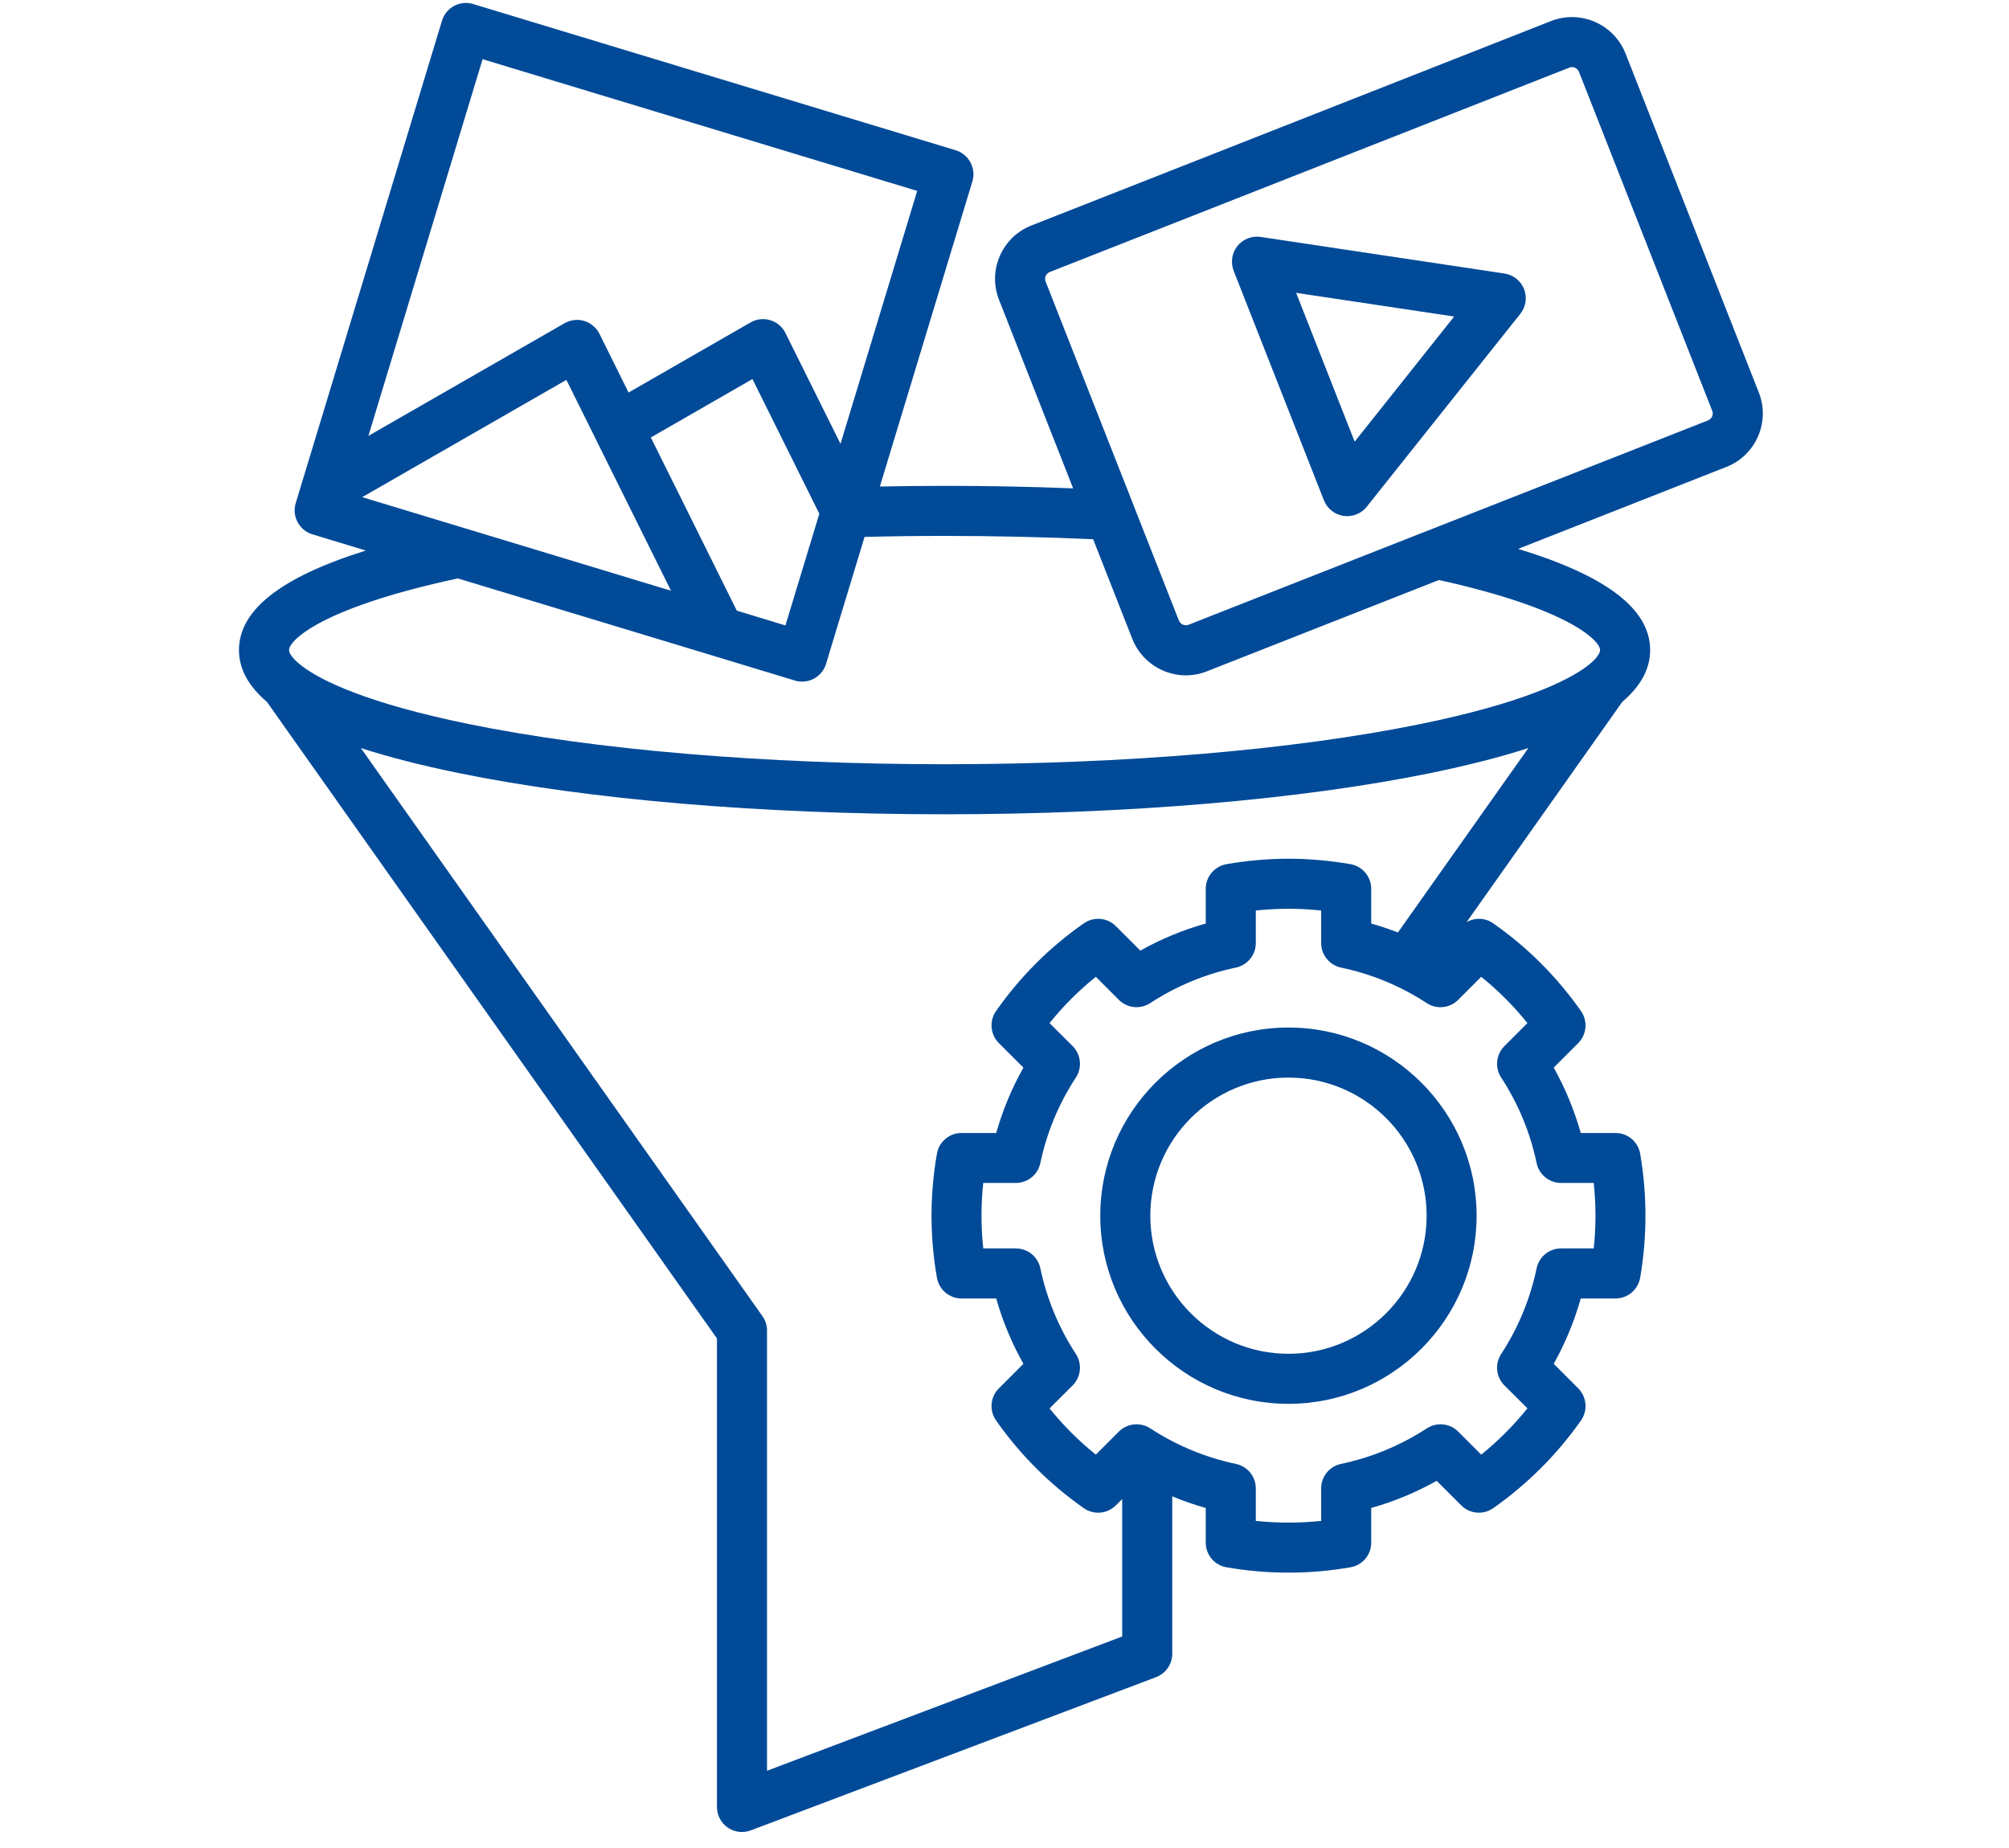 <svg xmlns="http://www.w3.org/2000/svg" xmlns:xlink="http://www.w3.org/1999/xlink" width="125" zoomAndPan="magnify" viewBox="0 0 93.75 86.25" height="115" preserveAspectRatio="xMidYMid meet" version="1.0"><defs><clipPath id="89f8f93f0b"><path d="M 11.16 0 L 82.539 0 L 82.539 85.508 L 11.16 85.508 Z M 11.16 0 " clip-rule="nonzero"/></clipPath></defs><g clip-path="url(#89f8f93f0b)"><path fill="#004a98" d="M 82.074 18.316 L 75.855 2.496 C 75.309 1.121 73.746 0.441 72.375 0.984 L 48.133 10.523 C 47.469 10.781 46.945 11.289 46.656 11.949 C 46.371 12.605 46.359 13.336 46.621 13.996 L 50.078 22.793 C 48.121 22.715 46.113 22.676 44.082 22.676 C 43.066 22.676 42.055 22.688 41.059 22.707 L 45.375 8.469 C 45.465 8.172 45.434 7.852 45.285 7.578 C 45.141 7.305 44.891 7.102 44.594 7.012 L 22.078 0.188 C 21.461 0 20.812 0.352 20.625 0.969 L 13.801 23.48 C 13.613 24.098 13.961 24.75 14.578 24.938 L 17.07 25.695 C 13.098 26.941 11.152 28.473 11.152 30.34 C 11.152 31.215 11.586 32.02 12.453 32.754 L 33.457 62.469 L 33.457 84.336 C 33.457 84.719 33.645 85.078 33.961 85.297 C 34.16 85.434 34.391 85.504 34.625 85.504 C 34.762 85.504 34.902 85.477 35.039 85.426 L 53.945 78.277 C 54.402 78.105 54.703 77.668 54.703 77.184 L 54.703 69.836 C 55.211 70.051 55.734 70.23 56.266 70.379 L 56.266 72 C 56.266 72.566 56.676 73.055 57.234 73.148 C 58.188 73.316 59.16 73.398 60.129 73.398 C 61.094 73.398 62.066 73.316 63.02 73.148 C 63.578 73.055 63.988 72.566 63.988 72 L 63.988 70.379 C 65.051 70.082 66.07 69.656 67.043 69.113 L 68.188 70.258 C 68.59 70.66 69.219 70.715 69.684 70.387 C 71.277 69.266 72.656 67.891 73.777 66.297 C 74.102 65.832 74.047 65.199 73.648 64.797 L 72.504 63.652 C 73.043 62.691 73.465 61.668 73.766 60.602 L 75.387 60.602 C 75.957 60.602 76.441 60.191 76.539 59.633 C 76.703 58.68 76.785 57.707 76.785 56.738 C 76.785 55.777 76.703 54.805 76.539 53.848 C 76.441 53.285 75.957 52.879 75.387 52.879 L 73.766 52.879 C 73.465 51.812 73.043 50.793 72.504 49.828 L 73.648 48.684 C 74.047 48.281 74.102 47.652 73.777 47.188 C 72.648 45.582 71.27 44.203 69.68 43.094 C 69.305 42.828 68.82 42.82 68.438 43.039 L 75.703 32.758 C 76.57 32.02 77.004 31.215 77.004 30.34 C 77.004 28.434 74.98 26.879 70.844 25.617 L 80.559 21.793 C 81.223 21.535 81.75 21.027 82.039 20.367 C 82.324 19.707 82.336 18.98 82.074 18.316 Z M 16.902 23.203 L 26.43 17.73 L 31.312 27.57 Z M 34.383 28.5 L 31.859 23.414 L 30.371 20.418 L 35.113 17.691 L 38.234 23.977 L 36.652 29.191 Z M 22.52 2.762 L 42.801 8.91 L 39.223 20.715 L 36.652 15.543 C 36.512 15.254 36.254 15.035 35.945 14.945 C 35.637 14.852 35.305 14.887 35.027 15.047 L 29.332 18.32 L 27.973 15.578 C 27.828 15.293 27.57 15.074 27.266 14.98 C 26.957 14.887 26.625 14.926 26.344 15.086 L 17.191 20.344 Z M 69.121 45.59 C 69.914 46.23 70.637 46.953 71.277 47.75 L 70.203 48.824 C 69.812 49.215 69.75 49.824 70.051 50.289 C 70.848 51.508 71.406 52.855 71.707 54.285 C 71.82 54.824 72.297 55.211 72.852 55.211 L 74.371 55.211 C 74.426 55.723 74.453 56.23 74.453 56.738 C 74.453 57.246 74.426 57.758 74.371 58.266 L 72.848 58.266 C 72.297 58.266 71.82 58.652 71.707 59.191 C 71.406 60.629 70.848 61.977 70.051 63.195 C 69.75 63.656 69.812 64.27 70.203 64.66 L 71.277 65.73 C 70.637 66.527 69.914 67.25 69.121 67.891 L 68.047 66.816 C 67.656 66.426 67.047 66.363 66.586 66.664 C 65.352 67.465 64.004 68.023 62.578 68.324 C 62.039 68.438 61.652 68.914 61.652 69.465 L 61.652 70.984 C 60.637 71.09 59.617 71.09 58.602 70.984 L 58.602 69.465 C 58.602 68.914 58.215 68.438 57.672 68.324 C 56.25 68.023 54.902 67.465 53.676 66.664 C 53.211 66.363 52.602 66.426 52.211 66.816 L 51.137 67.891 C 50.34 67.25 49.617 66.527 48.977 65.734 L 50.055 64.66 C 50.445 64.27 50.508 63.656 50.207 63.195 C 49.406 61.969 48.848 60.621 48.547 59.191 C 48.434 58.652 47.957 58.266 47.402 58.266 L 45.883 58.266 C 45.828 57.762 45.801 57.25 45.801 56.738 C 45.801 56.23 45.828 55.719 45.883 55.211 L 47.402 55.211 C 47.957 55.211 48.434 54.824 48.547 54.285 C 48.848 52.859 49.402 51.516 50.207 50.289 C 50.508 49.824 50.445 49.215 50.055 48.824 L 48.977 47.75 C 49.621 46.949 50.344 46.227 51.137 45.59 L 52.211 46.664 C 52.602 47.055 53.211 47.121 53.676 46.816 C 54.902 46.016 56.25 45.457 57.672 45.16 C 58.215 45.043 58.602 44.566 58.602 44.016 L 58.602 42.496 C 59.629 42.387 60.625 42.387 61.652 42.496 L 61.652 44.016 C 61.652 44.566 62.039 45.043 62.578 45.16 C 64.004 45.457 65.352 46.016 66.586 46.82 C 67.047 47.121 67.656 47.055 68.047 46.664 Z M 65.234 43.52 C 64.828 43.363 64.41 43.223 63.988 43.102 L 63.988 41.484 C 63.988 40.914 63.578 40.43 63.02 40.332 C 62.047 40.164 61.074 40.078 60.125 40.078 C 59.18 40.078 58.207 40.164 57.234 40.332 C 56.676 40.43 56.266 40.914 56.266 41.484 L 56.266 43.102 C 55.203 43.402 54.184 43.824 53.215 44.367 L 52.07 43.223 C 51.672 42.824 51.043 42.77 50.578 43.094 C 48.984 44.203 47.605 45.582 46.48 47.188 C 46.156 47.652 46.211 48.285 46.613 48.684 L 47.758 49.828 C 47.215 50.793 46.789 51.816 46.488 52.879 L 44.871 52.879 C 44.305 52.879 43.82 53.285 43.723 53.84 C 43.555 54.793 43.469 55.766 43.469 56.738 C 43.469 57.715 43.555 58.691 43.723 59.637 C 43.82 60.195 44.305 60.602 44.871 60.602 L 46.488 60.602 C 46.789 61.664 47.215 62.688 47.758 63.652 L 46.613 64.797 C 46.211 65.199 46.156 65.828 46.48 66.293 C 47.598 67.891 48.977 69.27 50.578 70.391 C 51.039 70.715 51.672 70.66 52.07 70.258 L 52.367 69.965 L 52.367 76.379 L 35.793 82.645 L 35.793 62.098 C 35.793 61.855 35.719 61.621 35.578 61.426 L 16.84 34.914 C 18.133 35.332 19.645 35.719 21.387 36.078 C 27.461 37.32 35.523 38.004 44.082 38.004 C 52.641 38.004 60.695 37.32 66.77 36.078 C 68.512 35.719 70.027 35.332 71.32 34.914 Z M 74.668 30.34 C 74.668 30.473 74.527 30.715 74.152 31.02 C 74.125 31.039 74.102 31.055 74.078 31.078 C 73.152 31.789 70.957 32.836 66.301 33.789 C 60.379 35 52.488 35.668 44.082 35.668 C 35.676 35.668 27.781 35 21.855 33.789 C 17.199 32.836 15.004 31.789 14.078 31.074 C 14.055 31.055 14.031 31.039 14.008 31.02 C 13.629 30.715 13.488 30.473 13.488 30.34 C 13.488 29.902 14.949 28.371 21.367 26.996 L 33.23 30.59 C 33.238 30.594 33.246 30.598 33.254 30.598 L 37.094 31.762 C 37.203 31.797 37.316 31.812 37.43 31.812 C 37.621 31.812 37.812 31.766 37.98 31.676 C 38.254 31.527 38.461 31.281 38.547 30.984 L 40.344 25.059 C 41.57 25.027 42.824 25.012 44.082 25.012 C 46.438 25.012 48.766 25.066 51.012 25.168 L 52.84 29.82 C 53.258 30.875 54.273 31.52 55.34 31.52 C 55.668 31.52 56 31.457 56.32 31.332 L 67.148 27.07 C 73.273 28.426 74.668 29.918 74.668 30.34 Z M 79.898 19.434 C 79.875 19.484 79.82 19.574 79.707 19.621 L 66.629 24.766 C 66.621 24.77 66.613 24.77 66.605 24.773 L 55.461 29.16 C 55.289 29.227 55.082 29.137 55.012 28.961 L 52.922 23.645 C 52.918 23.637 52.918 23.629 52.914 23.621 L 48.793 13.141 C 48.746 13.027 48.777 12.93 48.797 12.879 C 48.82 12.832 48.871 12.742 48.988 12.695 L 73.234 3.156 C 73.273 3.141 73.312 3.133 73.355 3.133 C 73.492 3.133 73.629 3.219 73.684 3.355 L 79.902 19.176 C 79.945 19.289 79.918 19.387 79.898 19.434 Z M 70.207 12.766 L 58.832 11.059 C 58.418 10.996 58.004 11.16 57.742 11.484 C 57.484 11.812 57.418 12.254 57.57 12.641 L 61.781 23.352 C 61.934 23.738 62.281 24.016 62.695 24.078 C 62.754 24.086 62.812 24.09 62.867 24.09 C 63.219 24.09 63.559 23.93 63.781 23.648 L 70.945 14.648 C 71.207 14.32 71.273 13.879 71.121 13.492 C 70.965 13.105 70.617 12.828 70.207 12.766 Z M 63.215 20.613 L 60.484 13.668 L 67.859 14.773 Z M 60.125 47.957 C 55.285 47.957 51.344 51.898 51.344 56.738 C 51.344 61.582 55.285 65.52 60.125 65.52 C 64.969 65.52 68.906 61.582 68.906 56.738 C 68.906 51.898 64.969 47.957 60.125 47.957 Z M 60.125 63.184 C 56.57 63.184 53.68 60.293 53.68 56.738 C 53.68 53.184 56.57 50.293 60.125 50.293 C 63.68 50.293 66.574 53.184 66.574 56.738 C 66.574 60.293 63.68 63.184 60.125 63.184 Z M 60.125 63.184 " fill-opacity="1" fill-rule="nonzero"/></g></svg>